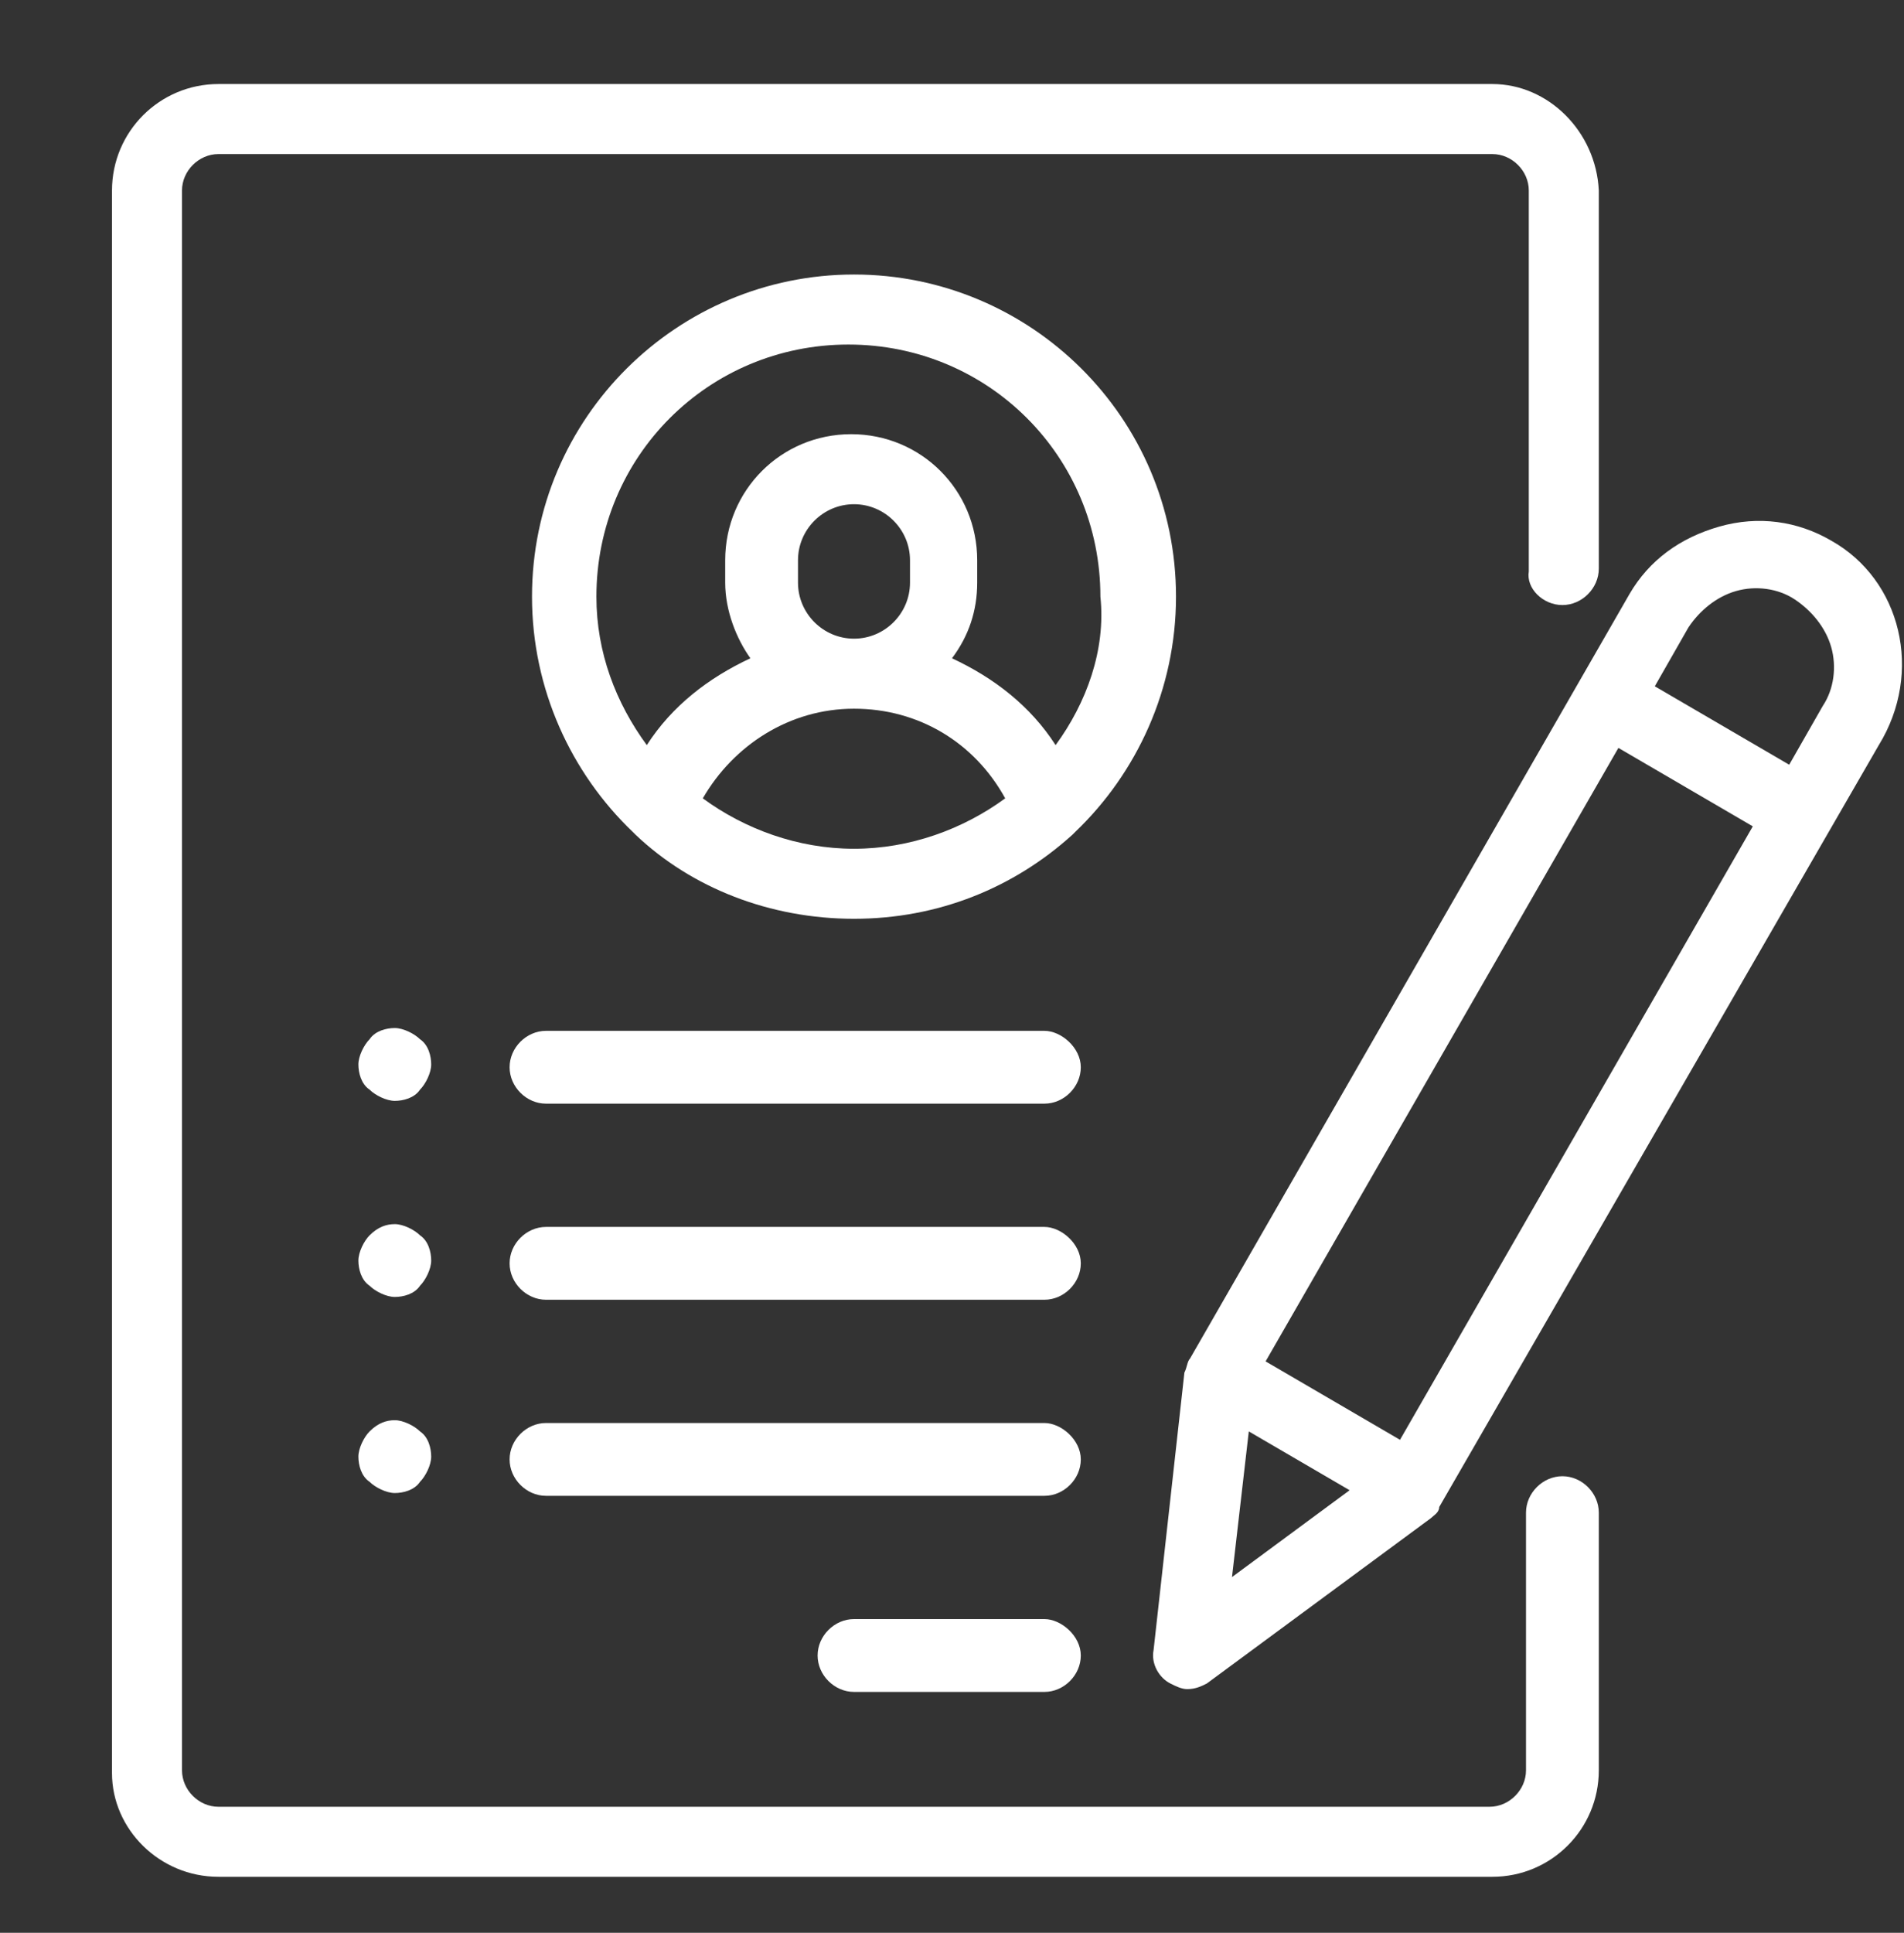 <?xml version="1.0" encoding="UTF-8"?> <!-- Generator: Adobe Illustrator 17.1.0, SVG Export Plug-In . SVG Version: 6.00 Build 0) --> <svg xmlns="http://www.w3.org/2000/svg" xmlns:xlink="http://www.w3.org/1999/xlink" id="Слой_1" x="0px" y="0px" viewBox="0 0 68 69" xml:space="preserve"><rect x="0" y="0" width="68" height="69" fill="#333333" stroke="none"/> <path fill="#FFFFFF" d="M55.8,21.6c0.7,0,1.3-0.6,1.3-1.3V6.8C57,4.7,55.3,3,53.3,3H7.8C5.7,3,4,4.7,4,6.8v56.5 C4,65.3,5.7,67,7.8,67h45.5c2.1,0,3.8-1.7,3.8-3.8V54c0-0.7-0.6-1.3-1.3-1.3c-0.7,0-1.3,0.6-1.3,1.3v9.2c0,0.7-0.6,1.3-1.3,1.3H7.8 c-0.7,0-1.3-0.6-1.3-1.3V6.8c0-0.7,0.6-1.3,1.3-1.3h45.5c0.7,0,1.3,0.6,1.3,1.3v13.6C54.5,21,55.1,21.6,55.8,21.6z"></path> <path fill="#FFFFFF" d="M30.5,9.8C24.2,9.8,19,14.9,19,21.3c0,3.3,1.4,6.3,3.6,8.4c0,0,0.1,0.1,0.1,0.1c2,1.9,4.8,3,7.8,3 c3,0,5.7-1.1,7.8-3c0,0,0.1-0.1,0.1-0.1c2.2-2.1,3.6-5.1,3.6-8.4C42,14.9,36.8,9.8,30.5,9.8z M30.5,30.3c-2,0-3.9-0.7-5.4-1.8 c1.1-1.9,3.1-3.2,5.4-3.2c2.3,0,4.3,1.2,5.4,3.2C34.4,29.6,32.5,30.3,30.5,30.3z M28.5,20.8v-0.8c0-1.1,0.9-2,2-2c1.1,0,2,0.9,2,2 v0.8c0,1.1-0.9,2-2,2C29.4,22.8,28.5,21.9,28.5,20.8z M37.7,26.6c-0.9-1.4-2.2-2.4-3.7-3.1c0.6-0.8,0.9-1.7,0.9-2.7v-0.8 c0-2.5-2-4.5-4.5-4.5c-2.5,0-4.5,2-4.5,4.5v0.8c0,1,0.4,2,0.9,2.7c-1.5,0.7-2.8,1.7-3.7,3.1c-1.1-1.5-1.8-3.3-1.8-5.3c0-5,4-9,9-9 c5,0,9,4,9,9C39.5,23.2,38.8,25.1,37.7,26.6z"></path> <path fill="#FFFFFF" d="M37.3,57.8h-6.8c-0.7,0-1.3,0.6-1.3,1.3s0.6,1.3,1.3,1.3h6.8c0.7,0,1.3-0.6,1.3-1.3S37.9,57.8,37.3,57.8z"></path> <path fill="#FFFFFF" d="M37.3,50.8H19.5c-0.7,0-1.3,0.6-1.3,1.3s0.6,1.3,1.3,1.3h17.8c0.7,0,1.3-0.6,1.3-1.3S37.9,50.8,37.3,50.8z"></path> <path fill="#FFFFFF" d="M37.3,43.8H19.5c-0.7,0-1.3,0.6-1.3,1.3s0.6,1.3,1.3,1.3h17.8c0.7,0,1.3-0.6,1.3-1.3S37.9,43.8,37.3,43.8z"></path> <path fill="#FFFFFF" d="M15,37.1c-0.2-0.2-0.6-0.4-0.9-0.4c-0.3,0-0.7,0.1-0.9,0.4c-0.2,0.2-0.4,0.6-0.4,0.9s0.1,0.7,0.4,0.9 c0.2,0.2,0.6,0.4,0.9,0.4c0.3,0,0.7-0.1,0.9-0.4c0.2-0.2,0.4-0.6,0.4-0.9S15.3,37.3,15,37.1z"></path> <path fill="#FFFFFF" d="M15,44.1c-0.2-0.2-0.6-0.4-0.9-0.4c-0.3,0-0.6,0.1-0.9,0.4c-0.2,0.2-0.4,0.6-0.4,0.9s0.1,0.7,0.4,0.9 c0.2,0.2,0.6,0.4,0.9,0.4c0.3,0,0.7-0.1,0.9-0.4c0.2-0.2,0.4-0.6,0.4-0.9S15.3,44.3,15,44.1z"></path> <path fill="#FFFFFF" d="M15,51.1c-0.2-0.2-0.6-0.4-0.9-0.4c-0.3,0-0.6,0.1-0.9,0.4c-0.2,0.2-0.4,0.6-0.4,0.9s0.1,0.7,0.4,0.9 c0.2,0.2,0.6,0.4,0.9,0.4c0.3,0,0.7-0.1,0.9-0.4c0.2-0.2,0.4-0.6,0.4-0.9S15.3,51.3,15,51.1z"></path> <path fill="#FFFFFF" d="M37.3,36.8H19.5c-0.7,0-1.3,0.6-1.3,1.3s0.6,1.3,1.3,1.3h17.8c0.7,0,1.3-0.6,1.3-1.3S37.9,36.8,37.3,36.8z"></path> <path fill="#FFFFFF" d="M65.4,19.3c-1.2-0.7-2.6-0.9-4-0.5c-1.4,0.4-2.5,1.2-3.2,2.4L42.5,48.5c-0.1,0.1-0.1,0.3-0.2,0.5l-1.1,9.9 c-0.1,0.5,0.2,1,0.6,1.2c0.2,0.1,0.4,0.2,0.6,0.2c0.3,0,0.5-0.1,0.7-0.2l8-5.9c0.1-0.1,0.3-0.2,0.3-0.4l15.7-27.2 C68.7,24,67.9,20.7,65.4,19.3z M44,56.3l0.6-5.2l3.6,2.1L44,56.3z M50,51.4l-4.8-2.8l12.6-21.9l4.8,2.8L50,51.4z M65.1,25.2 l-1.2,2.1l-4.8-2.8l1.2-2.1c0.4-0.6,1-1.1,1.7-1.3c0.7-0.2,1.5-0.1,2.1,0.3c0.6,0.4,1.1,1,1.3,1.7C65.6,23.8,65.5,24.6,65.1,25.2z"></path> </svg> 